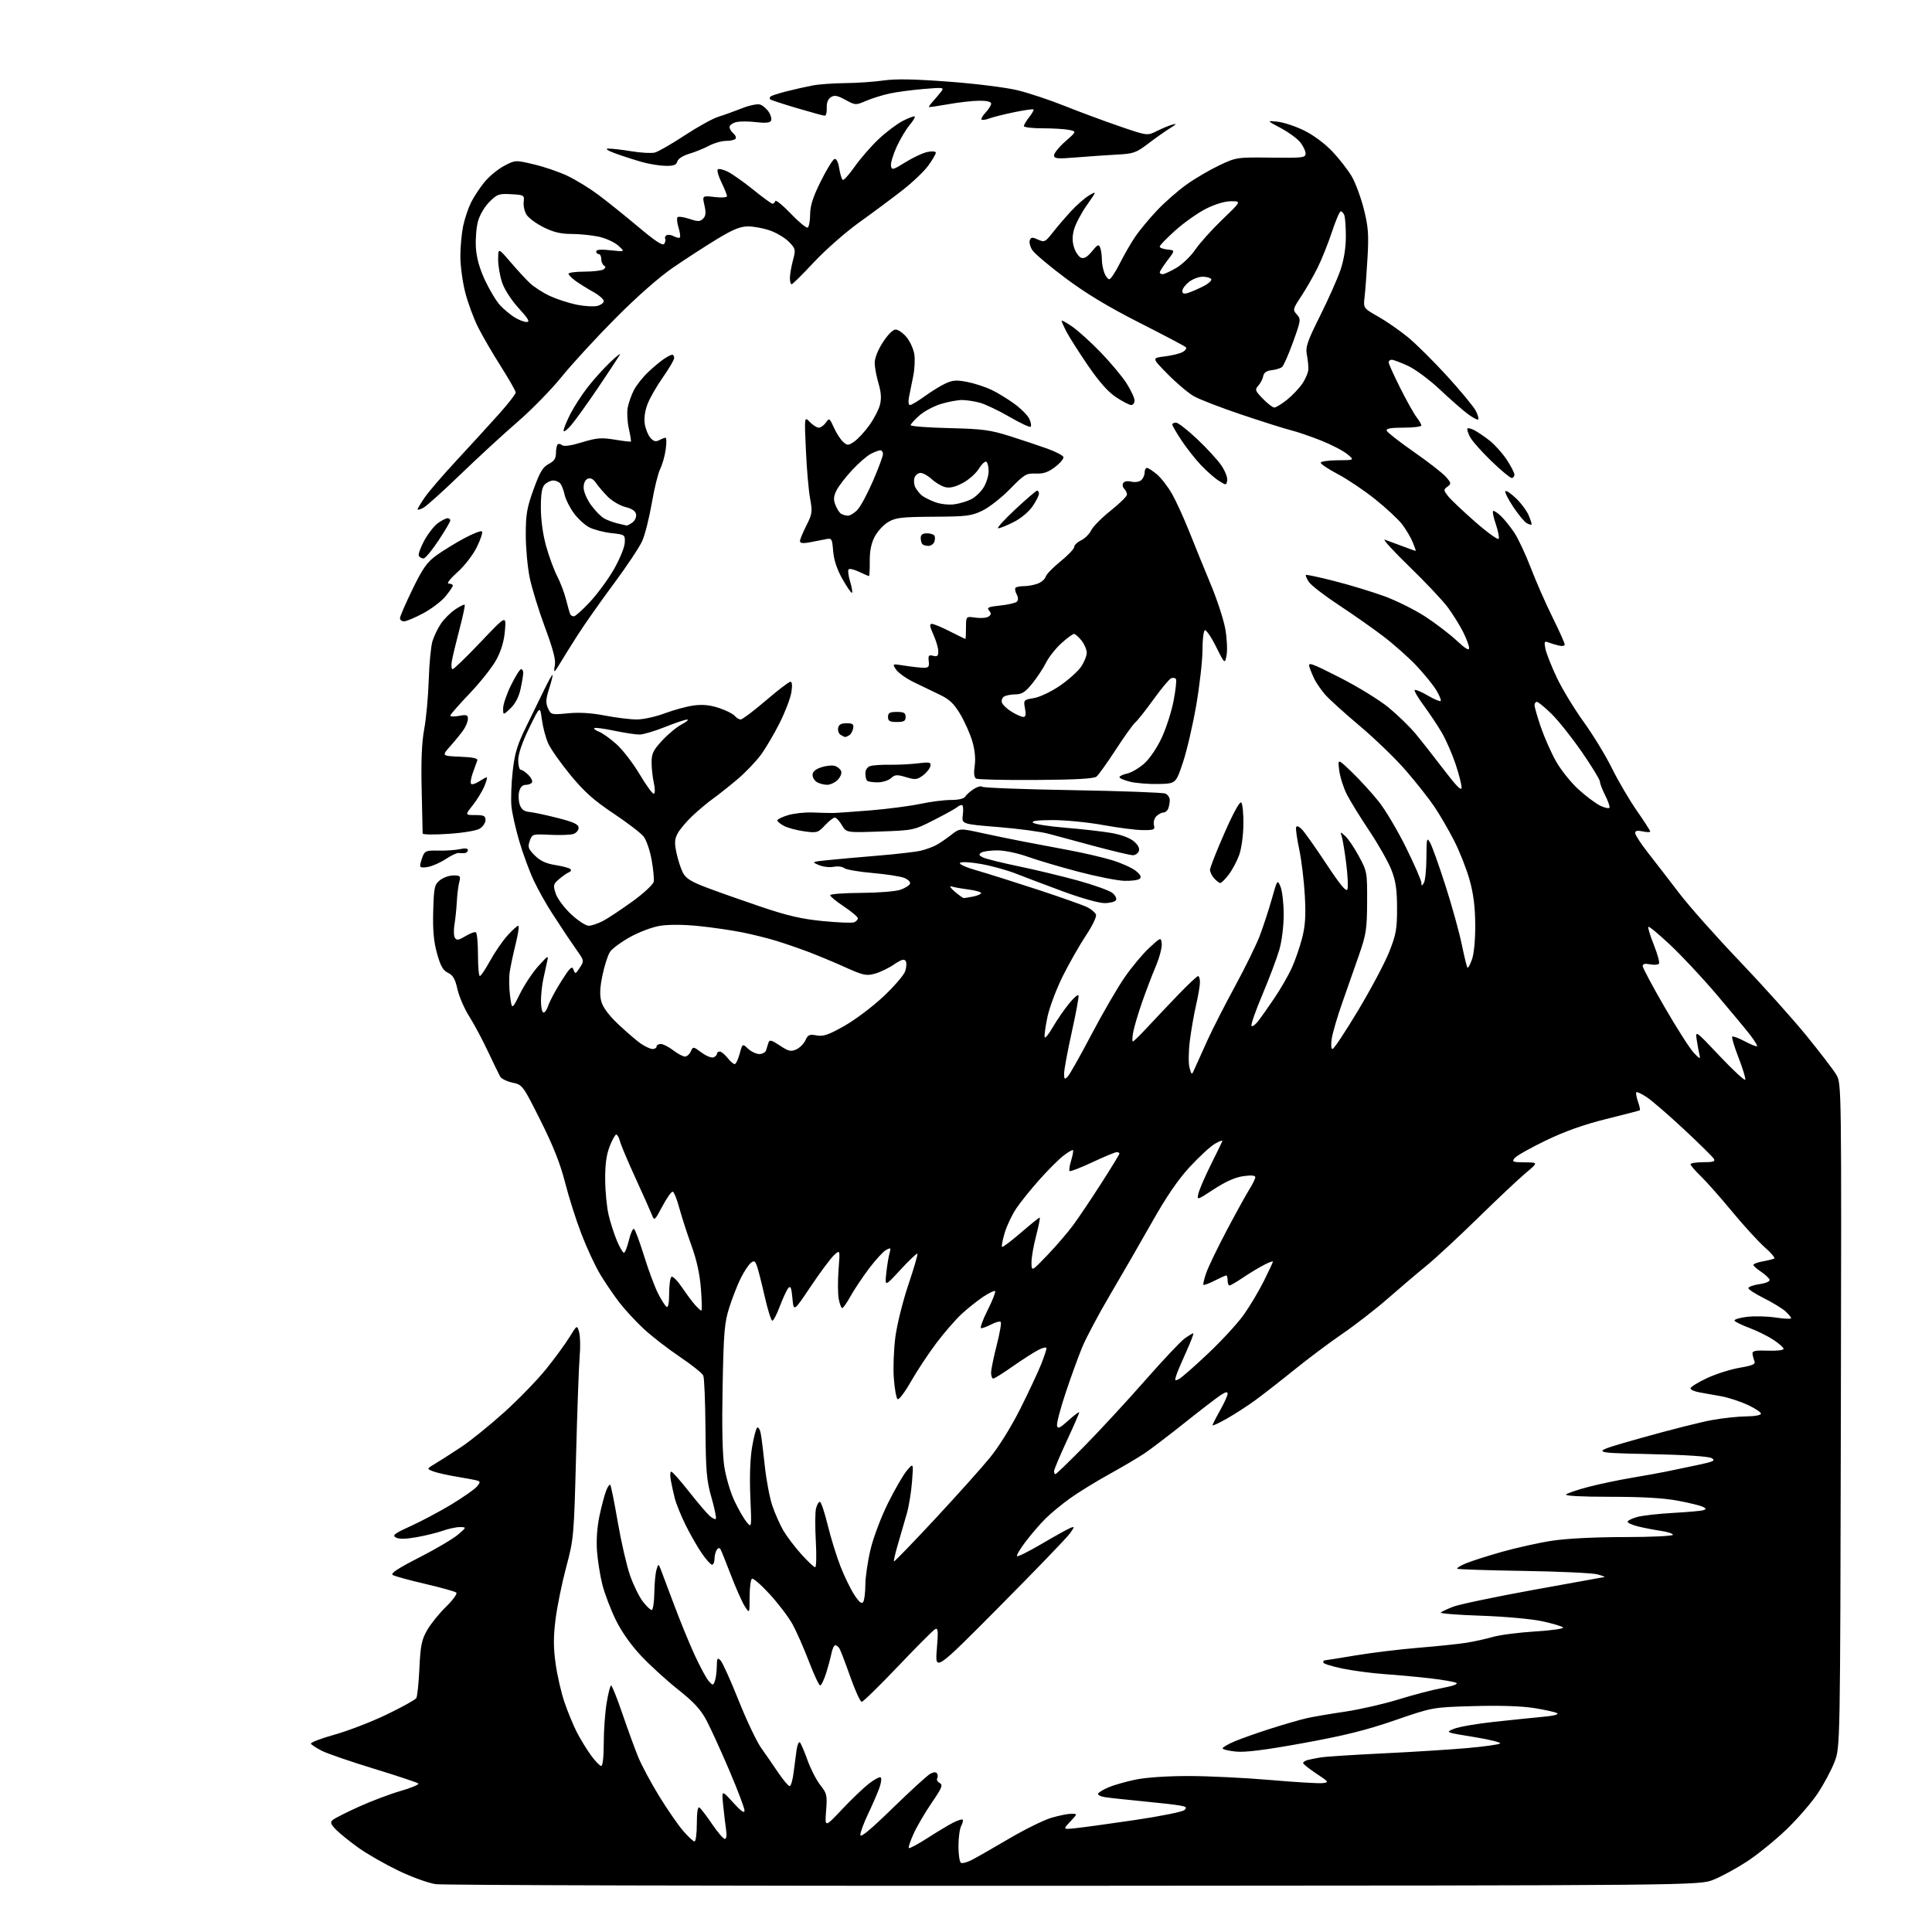 <?xml version="1.0" encoding="UTF-8" standalone="no"?>
<!-- Filename: e402b8d2f56b2b86b79bcb0632137bc5efa3b03417dab1af92cf030bdee6ab4c.svg -->
<!-- Created with https://svgstud.io -->
<svg
  version="1.1"
  xmlns="http://www.w3.org/2000/svg"
  xmlns:xlink="http://www.w3.org/1999/xlink"
  xmlns:svg="http://www.w3.org/2000/svg"
  xmlns:rdf="http://www.w3.org/1999/02/22-rdf-syntax-ns#"
  xmlns:cc="http://creativecommons.org/ns#"
  xmlns:dc="http://purl.org/dc/elements/1.1/"
  viewBox="0 0 768 768"
  width="768"
  height="768"
  role="img"
  aria-labelledby="titleID descID"
>
  <title id="titleID">Leão de frente</title>
  <desc id="descID">AI-generated SVG illustration: Leão de frente, created on https://svgstud.io</desc>

  <rect width="100%" height="100%" fill="white" />


  <path stroke="none" fill="black" fill-rule="evenodd" d="M427.00,749.63C290.32,749.70 176.10,749.41 173.18,748.98C170.25,748.55 163.52,746.11 158.23,743.55C152.94,740.99 145.89,736.95 142.56,734.57C139.23,732.19 135.24,728.98 133.71,727.45C131.48,725.21 131.18,724.42 132.21,723.50C132.92,722.87 137.55,720.51 142.50,718.27C147.45,716.02 155.00,713.16 159.29,711.92C163.57,710.69 166.72,709.35 166.29,708.96C165.85,708.57 157.92,705.93 148.66,703.10C139.40,700.27 130.09,697.07 127.98,695.99C125.86,694.91 123.90,693.64 123.61,693.17C123.32,692.70 127.52,691.08 132.94,689.56C138.37,688.05 147.74,684.43 153.77,681.52C159.80,678.61 165.07,675.69 165.48,675.03C165.89,674.37 166.45,669.03 166.72,663.16C167.15,654.09 167.61,651.83 169.80,648.00C171.21,645.53 174.60,641.34 177.32,638.69C180.04,636.04 181.87,633.51 181.38,633.08C180.90,632.65 175.32,631.09 169.00,629.62C162.68,628.15 156.88,626.56 156.11,626.08C155.13,625.46 158.15,623.47 166.61,619.15C173.15,615.81 180.07,611.73 182.00,610.08C185.50,607.08 185.50,607.08 182.88,607.04C181.43,607.02 178.36,607.67 176.04,608.49C173.73,609.30 168.98,610.47 165.49,611.08C161.18,611.83 158.57,611.86 157.34,611.17C155.82,610.32 156.78,609.59 163.34,606.61C167.63,604.65 174.84,600.82 179.36,598.08C183.88,595.35 188.41,592.20 189.43,591.08C190.90,589.46 190.99,588.95 189.89,588.59C189.12,588.35 185.45,587.65 181.73,587.04C178.00,586.43 173.74,585.47 172.26,584.91C169.56,583.88 169.56,583.88 173.03,581.81C174.94,580.67 179.58,577.70 183.35,575.20C187.12,572.70 194.85,566.44 200.53,561.31C206.22,556.17 213.67,548.48 217.09,544.23C220.52,539.98 224.68,534.28 226.36,531.57C229.39,526.64 229.39,526.64 230.21,529.57C230.65,531.18 230.76,535.42 230.44,539.00C230.12,542.58 229.47,560.35 229.00,578.50C228.15,610.84 228.07,611.73 225.06,623.00C223.37,629.33 221.47,638.65 220.84,643.72C219.96,650.73 219.97,654.95 220.87,661.36C221.51,665.99 223.09,672.87 224.38,676.64C225.66,680.41 227.86,685.75 229.26,688.50C230.67,691.25 233.21,695.41 234.91,697.75C236.62,700.09 238.46,702.00 239.01,702.00C239.59,702.00 240.00,698.28 240.00,692.94C240.00,687.96 240.52,680.76 241.15,676.94C241.78,673.12 242.58,670.00 242.93,670.00C243.29,670.00 245.30,675.06 247.42,681.25C249.53,687.44 252.37,695.20 253.72,698.50C255.08,701.80 258.82,708.77 262.03,714.00C265.25,719.23 269.51,725.41 271.52,727.75C273.52,730.09 275.57,732.00 276.08,732.00C276.59,732.00 277.00,728.82 277.00,724.94C277.00,720.47 277.37,718.11 278.00,718.50C278.56,718.84 280.82,721.80 283.04,725.06C285.26,728.33 287.55,731.00 288.13,731.00C288.77,731.00 288.96,729.56 288.62,727.25C288.31,725.19 287.79,720.80 287.46,717.50C286.86,711.50 286.86,711.50 291.39,716.50C294.50,719.93 295.94,720.95 295.96,719.76C295.98,718.81 293.26,711.61 289.91,703.76C286.56,695.92 282.47,686.95 280.82,683.84C278.55,679.57 275.80,676.58 269.61,671.67C265.09,668.10 258.49,662.08 254.93,658.31C250.85,653.98 247.11,648.70 244.80,643.98C242.78,639.86 240.39,633.58 239.47,630.00C238.56,626.42 237.59,620.35 237.31,616.50C237.00,612.15 237.38,606.85 238.32,602.50C239.14,598.65 240.32,594.20 240.94,592.61C241.55,591.02 242.30,589.96 242.59,590.26C242.88,590.55 244.23,597.20 245.57,605.03C246.92,612.87 249.11,622.39 250.43,626.18C251.75,629.98 254.02,634.64 255.47,636.54C256.92,638.45 258.53,640.00 259.05,640.00C259.57,640.00 260.04,636.96 260.10,633.25C260.15,629.54 260.54,625.38 260.96,624.00C261.72,621.50 261.72,621.50 262.71,624.00C263.25,625.38 265.62,631.67 267.98,638.00C270.34,644.33 274.02,653.30 276.16,657.95C278.31,662.60 280.82,667.25 281.74,668.27C283.36,670.06 283.46,670.06 284.14,668.32C284.54,667.32 284.89,664.72 284.93,662.54C284.99,659.09 285.18,658.76 286.42,660.04C287.21,660.84 290.42,667.96 293.57,675.85C296.72,683.75 300.77,692.30 302.59,694.85C304.40,697.41 307.48,701.86 309.43,704.75C311.38,707.64 313.39,710.00 313.89,710.00C314.40,710.00 315.10,707.64 315.45,704.75C315.80,701.86 316.34,697.77 316.65,695.65C316.96,693.54 317.56,692.19 317.99,692.65C318.43,693.12 319.80,696.34 321.04,699.81C322.29,703.28 324.57,707.70 326.11,709.64C328.71,712.91 328.87,713.64 328.39,719.83C327.87,726.50 327.87,726.50 334.69,719.29C338.43,715.32 343.24,710.71 345.37,709.05C347.50,707.39 349.61,706.26 350.07,706.54C350.52,706.82 350.29,708.73 349.55,710.78C348.81,712.82 346.81,717.42 345.11,721.00C343.40,724.58 342.00,728.35 342.00,729.39C342.00,730.70 345.98,727.40 354.85,718.76C361.92,711.87 368.64,705.73 369.79,705.11C371.16,704.38 372.09,704.34 372.50,705.00C372.84,705.55 372.86,706.42 372.54,706.94C372.22,707.45 372.68,708.28 373.55,708.77C374.91,709.53 374.46,710.67 370.41,716.58C367.80,720.39 364.57,725.89 363.23,728.81C361.89,731.74 361.01,734.35 361.28,734.62C361.55,734.89 364.86,733.12 368.64,730.69C372.41,728.26 377.00,725.50 378.84,724.56C380.68,723.62 382.41,723.07 382.67,723.34C382.94,723.61 382.68,724.74 382.08,725.85C381.49,726.96 381.00,730.57 381.00,733.88C381.00,737.18 381.44,740.15 381.97,740.48C382.50,740.81 384.42,740.33 386.22,739.40C388.02,738.48 394.68,734.68 401.00,730.96C407.32,727.24 414.94,723.48 417.93,722.60C420.92,721.72 424.49,721.00 425.87,721.00C428.37,721.00 428.37,721.00 425.44,724.12C422.50,727.25 422.50,727.25 427.50,726.74C430.25,726.46 440.82,725.01 451.00,723.51C461.18,722.01 470.10,720.22 470.84,719.52C471.93,718.48 471.58,718.15 468.84,717.69C467.00,717.37 460.32,716.62 454.00,716.01C447.68,715.40 441.02,714.68 439.22,714.40C437.42,714.13 436.21,713.46 436.54,712.93C436.87,712.40 438.79,711.27 440.82,710.42C442.84,709.57 447.57,708.23 451.32,707.44C455.43,706.57 463.81,706.00 472.47,706.00C480.36,706.00 494.94,706.71 504.87,707.57C514.80,708.43 524.18,709.00 525.71,708.82C528.41,708.51 528.32,708.38 523.25,705.02C520.36,703.10 518.00,701.22 518.00,700.83C518.00,700.45 518.79,699.92 519.75,699.65C520.71,699.39 523.08,698.92 525.00,698.60C526.92,698.28 537.95,697.57 549.50,697.01C561.05,696.46 576.12,695.51 583.00,694.91C589.88,694.31 595.86,693.48 596.31,693.06C596.75,692.63 592.02,691.47 585.81,690.47C574.50,688.65 574.50,688.65 578.00,687.22C579.92,686.43 587.12,685.19 594.00,684.45C600.87,683.70 609.63,682.81 613.45,682.45C617.74,682.05 619.84,681.49 618.95,681.00C618.15,680.56 614.03,679.65 609.79,678.97C604.89,678.19 596.14,677.91 585.79,678.20C569.50,678.66 569.50,678.66 554.50,683.84C543.13,687.77 534.30,689.96 518.00,692.92C502.81,695.68 494.96,696.66 491.25,696.28C488.36,695.99 486.00,695.41 486.00,695.00C486.00,694.58 488.14,693.34 490.75,692.23C493.36,691.12 499.89,688.81 505.25,687.11C510.61,685.40 517.02,683.56 519.50,683.00C521.98,682.44 528.84,681.27 534.74,680.40C540.64,679.52 550.20,677.33 555.99,675.53C561.77,673.74 569.60,671.69 573.38,671.00C577.62,670.21 579.73,669.43 578.88,668.96C578.12,668.54 573.45,667.73 568.50,667.16C563.55,666.59 555.45,665.84 550.50,665.50C545.55,665.16 538.01,664.17 533.75,663.30C529.49,662.43 526.00,661.33 526.00,660.86C526.00,660.38 526.29,660.00 526.64,660.00C526.99,660.00 532.50,659.12 538.89,658.05C545.28,656.98 556.58,655.61 564.00,655.00C571.42,654.40 579.98,653.50 583.00,653.01C586.02,652.53 590.75,651.48 593.50,650.69C596.25,649.90 603.83,648.93 610.35,648.52C616.95,648.12 621.81,647.41 621.33,646.93C620.86,646.46 617.10,645.34 612.99,644.46C608.78,643.55 598.15,642.59 588.70,642.27C579.46,641.96 572.26,641.39 572.70,641.00C573.14,640.62 575.41,639.56 577.73,638.67C580.06,637.77 594.36,634.77 609.52,632.01C624.67,629.26 637.39,626.95 637.78,626.90C638.18,626.84 636.92,626.36 635.00,625.83C633.08,625.30 619.85,624.68 605.61,624.46C591.37,624.24 579.51,623.85 579.25,623.59C579.00,623.33 580.52,622.39 582.64,621.49C584.76,620.60 591.23,618.53 597.00,616.89C602.77,615.26 611.77,613.26 617.00,612.46C622.81,611.58 633.98,611.01 645.75,611.01C656.34,611.00 665.00,610.60 665.00,610.11C665.00,609.63 662.86,608.92 660.25,608.54C657.64,608.16 653.59,607.38 651.25,606.81C648.91,606.23 647.00,605.39 647.00,604.93C647.00,604.47 648.69,603.62 650.75,603.04C652.81,602.46 659.23,601.73 665.00,601.41C670.77,601.09 676.17,600.61 677.00,600.35C678.33,599.92 678.33,599.77 676.99,599.02C676.16,598.55 671.72,597.45 667.13,596.58C661.39,595.49 652.97,595.00 640.19,595.00C628.70,595.00 621.96,594.64 622.55,594.07C623.07,593.56 627.08,592.20 631.46,591.06C635.84,589.92 643.49,588.31 648.46,587.48C653.43,586.64 659.52,585.55 662.00,585.04C664.48,584.53 670.07,583.37 674.43,582.45C681.21,581.02 682.08,580.62 680.43,579.64C679.20,578.92 669.93,578.32 655.00,578.00C631.50,577.50 631.50,577.50 652.09,571.70C663.41,568.50 676.23,565.26 680.59,564.48C684.94,563.70 691.09,563.05 694.25,563.03C697.56,563.01 700.00,562.56 700.00,561.95C700.00,561.38 697.64,559.81 694.75,558.47C691.86,557.14 687.25,555.61 684.50,555.09C681.75,554.57 677.81,553.86 675.75,553.52C673.69,553.19 672.00,552.46 672.00,551.90C672.00,551.35 674.92,549.53 678.48,547.86C682.05,546.19 687.91,544.32 691.51,543.71C696.78,542.80 697.93,542.28 697.42,541.04C697.07,540.19 696.72,538.86 696.64,538.09C696.53,536.99 697.87,536.73 702.75,536.91C706.19,537.04 709.00,536.72 709.00,536.20C709.00,535.69 707.20,534.07 705.00,532.62C702.80,531.16 698.53,529.05 695.52,527.92C692.50,526.79 689.80,525.48 689.51,525.01C689.21,524.54 691.38,523.85 694.32,523.48C697.26,523.11 702.44,523.23 705.83,523.74C709.23,524.26 712.00,524.38 712.00,524.01C712.00,523.65 710.99,522.42 709.75,521.28C708.51,520.15 704.69,517.81 701.25,516.09C697.81,514.38 695.00,512.56 695.00,512.05C695.00,511.54 696.99,510.82 699.43,510.46C702.15,510.05 703.69,509.35 703.42,508.65C703.18,508.02 701.63,506.60 699.99,505.50C698.35,504.40 697.00,503.18 697.00,502.80C697.00,502.41 698.69,501.79 700.75,501.41C702.81,501.04 704.86,500.53 705.29,500.28C705.73,500.03 704.02,498.01 701.49,495.79C698.97,493.56 693.14,487.19 688.54,481.62C683.94,476.05 678.34,469.72 676.09,467.55C673.84,465.37 672.00,463.24 672.00,462.80C672.00,462.36 674.27,462.00 677.05,462.00C681.03,462.00 681.93,461.71 681.30,460.64C680.86,459.89 675.55,454.66 669.50,449.02C663.45,443.38 656.80,437.62 654.73,436.23C652.66,434.84 650.74,433.93 650.48,434.19C650.21,434.46 650.50,436.12 651.11,437.89C651.73,439.66 652.07,441.21 651.87,441.35C651.66,441.49 645.66,443.05 638.52,444.82C629.64,447.02 622.06,449.72 614.52,453.35C608.46,456.27 602.88,459.41 602.13,460.33C600.88,461.85 601.23,462.00 606.13,462.05C611.50,462.10 611.50,462.10 606.50,466.29C603.75,468.59 595.20,476.64 587.50,484.18C579.80,491.71 570.58,500.26 567.00,503.17C563.42,506.08 556.57,511.90 551.77,516.11C546.97,520.31 538.87,526.60 533.77,530.09C528.67,533.58 520.00,540.07 514.50,544.52C509.00,548.96 502.02,554.40 499.00,556.61C495.98,558.82 490.91,562.09 487.75,563.89C484.59,565.68 482.00,566.88 482.00,566.56C482.00,566.23 483.35,563.58 485.00,560.65C486.65,557.73 488.00,554.76 488.00,554.05C488.00,553.13 487.22,553.28 485.25,554.57C483.74,555.55 477.32,560.48 471.00,565.52C464.68,570.56 457.48,576.04 455.00,577.71C452.52,579.37 446.23,583.10 441.00,585.98C435.77,588.87 428.80,593.16 425.50,595.51C422.20,597.86 417.76,601.52 415.63,603.64C413.49,605.76 409.94,609.87 407.74,612.78C405.53,615.68 403.97,618.30 404.28,618.61C404.58,618.91 409.09,616.66 414.28,613.60C419.48,610.54 424.56,607.72 425.57,607.34C427.22,606.70 427.19,606.92 425.28,609.60C424.12,611.23 411.59,624.24 397.43,638.50C371.69,664.44 371.69,664.44 372.40,655.64C373.02,648.06 372.91,646.95 371.65,647.67C370.85,648.13 364.20,654.80 356.88,662.50C349.56,670.20 343.11,676.50 342.54,676.50C341.98,676.50 339.92,672.00 337.98,666.50C336.04,661.00 334.10,655.94 333.67,655.25C333.23,654.56 332.49,654.00 332.02,654.00C331.55,654.00 330.87,655.46 330.51,657.25C330.15,659.04 329.18,662.64 328.35,665.25C327.52,667.86 326.47,670.00 326.02,670.00C325.57,670.00 323.53,665.61 321.48,660.25C319.43,654.89 316.47,648.21 314.90,645.42C313.33,642.63 309.30,637.34 305.93,633.67C302.57,630.00 299.41,627.25 298.91,627.56C298.41,627.87 297.99,631.13 297.98,634.81C297.97,641.50 297.97,641.50 296.04,638.50C294.99,636.85 292.52,631.29 290.55,626.14C288.59,620.99 286.70,616.33 286.37,615.78C285.99,615.18 285.41,615.32 284.89,616.14C284.42,616.89 284.02,618.51 284.02,619.75C284.01,620.99 283.57,622.00 283.05,622.00C282.52,622.00 280.69,619.96 278.98,617.47C277.26,614.98 274.36,609.91 272.53,606.20C270.70,602.50 268.75,597.67 268.20,595.48C267.66,593.29 266.95,590.04 266.63,588.25C266.31,586.46 266.41,585.00 266.84,585.00C267.28,585.00 270.42,588.53 273.81,592.84C277.21,597.15 280.89,601.50 282.00,602.50C283.11,603.50 284.25,604.08 284.55,603.78C284.85,603.49 284.08,599.70 282.84,595.37C280.89,588.53 280.57,584.94 280.44,568.00C280.36,557.27 279.97,547.74 279.57,546.82C279.17,545.89 274.98,542.54 270.26,539.37C265.54,536.20 259.12,531.22 255.98,528.32C252.84,525.41 248.44,520.66 246.21,517.77C243.98,514.87 240.54,509.83 238.58,506.56C236.61,503.29 233.26,496.09 231.14,490.56C229.01,485.03 226.07,475.77 224.61,470.00C222.71,462.55 219.87,455.39 214.84,445.37C207.82,431.38 207.70,431.22 203.73,430.37C201.52,429.89 199.32,428.82 198.85,428.00C198.38,427.18 196.19,422.68 193.99,418.00C191.79,413.32 188.43,407.03 186.52,404.02C184.60,401.00 182.51,396.15 181.85,393.24C180.94,389.17 180.08,387.67 178.10,386.72C176.10,385.76 175.12,384.03 173.72,378.99C172.40,374.21 172.00,369.78 172.21,362.16C172.48,352.68 172.70,351.66 174.86,349.91C176.16,348.86 178.57,348.00 180.23,348.00C183.01,348.00 183.18,348.21 182.54,350.75C182.16,352.26 181.73,355.75 181.59,358.50C181.45,361.25 181.03,365.30 180.66,367.50C180.28,369.70 180.37,372.10 180.84,372.82C181.54,373.89 182.36,373.75 185.03,372.13C186.86,371.01 188.73,370.33 189.18,370.61C189.63,370.89 190.00,374.92 190.00,379.56C190.00,384.20 190.34,387.99 190.75,387.99C191.16,387.98 193.01,385.23 194.85,381.88C196.69,378.53 199.78,374.04 201.71,371.90C203.65,369.75 205.58,368.00 206.01,368.00C206.44,368.00 205.98,371.26 204.98,375.25C203.99,379.24 202.92,384.30 202.60,386.50C202.29,388.70 202.36,392.97 202.77,395.98C203.50,401.46 203.50,401.46 206.72,394.98C208.49,391.42 211.78,386.48 214.03,384.00C218.03,379.60 218.11,379.57 217.43,382.50C217.05,384.15 216.37,387.30 215.91,389.50C215.46,391.70 215.07,395.39 215.04,397.69C215.02,400.00 215.41,402.14 215.92,402.45C216.43,402.76 217.33,401.55 217.93,399.76C218.53,397.97 220.88,393.57 223.15,390.00C226.62,384.55 227.40,383.82 227.98,385.46C228.63,387.29 228.80,387.24 230.46,384.70C232.21,382.02 232.20,381.90 229.64,378.24C228.20,376.18 226.27,373.38 225.35,372.00C224.43,370.62 221.77,366.57 219.45,363.00C217.12,359.43 213.85,353.57 212.17,350.00C210.49,346.43 207.93,339.48 206.47,334.56C205.01,329.64 203.59,323.34 203.31,320.56C203.03,317.78 203.25,311.52 203.80,306.64C204.61,299.36 205.59,296.16 209.27,288.64C211.74,283.62 215.01,276.91 216.54,273.75C218.07,270.58 219.47,268.13 219.63,268.30C219.80,268.47 219.20,270.93 218.29,273.76C216.95,277.95 216.87,279.42 217.85,281.56C219.02,284.14 219.20,284.18 225.77,283.55C230.27,283.11 235.15,283.41 240.50,284.45C244.90,285.30 250.58,286.00 253.13,286.00C255.68,286.00 260.69,284.90 264.27,283.55C267.86,282.20 273.04,280.80 275.79,280.43C279.31,279.97 282.28,280.26 285.82,281.44C288.58,282.36 291.39,283.76 292.05,284.55C292.71,285.35 293.79,286.00 294.45,286.00C295.11,286.00 299.59,282.62 304.40,278.50C309.22,274.37 313.63,271.00 314.21,271.00C314.88,271.00 315.01,272.51 314.58,275.22C314.21,277.54 312.13,282.99 309.95,287.33C307.78,291.68 304.41,297.40 302.47,300.05C300.52,302.70 296.36,307.04 293.22,309.71C290.07,312.38 285.70,315.85 283.50,317.43C281.30,319.01 277.55,322.15 275.17,324.40C272.79,326.66 270.17,329.77 269.35,331.33C268.16,333.61 268.07,335.12 268.93,339.13C269.52,341.86 270.66,345.38 271.48,346.95C272.61,349.15 274.74,350.49 280.73,352.76C285.00,354.39 294.71,357.82 302.31,360.39C312.99,364.01 318.59,365.31 327.06,366.14C333.08,366.73 338.68,366.95 339.50,366.64C340.33,366.32 341.00,365.60 341.00,365.04C341.00,364.48 338.52,362.38 335.50,360.37C332.47,358.36 330.00,356.33 330.00,355.86C330.00,355.39 335.51,354.97 342.25,354.94C349.00,354.91 356.04,354.35 357.92,353.69C359.81,353.04 361.53,351.94 361.76,351.26C361.98,350.57 360.90,349.53 359.35,348.94C357.81,348.36 352.13,347.49 346.73,347.02C341.33,346.55 336.32,345.68 335.60,345.08C334.88,344.48 332.98,344.25 331.39,344.57C329.80,344.89 327.15,344.57 325.50,343.87C322.56,342.62 322.63,342.59 329.00,341.92C332.57,341.55 341.57,340.75 349.00,340.13C356.43,339.52 364.09,338.63 366.02,338.17C367.96,337.70 370.66,336.73 372.02,336.01C373.39,335.30 376.08,333.47 378.01,331.96C381.52,329.21 381.52,329.21 390.01,331.07C394.68,332.09 402.10,333.62 406.50,334.47C410.90,335.32 419.25,336.90 425.04,337.98C430.84,339.06 438.54,340.85 442.16,341.97C445.77,343.08 449.94,344.95 451.43,346.13C453.29,347.59 453.82,348.58 453.11,349.29C452.54,349.86 449.74,350.24 446.87,350.14C444.01,350.03 435.78,348.40 428.58,346.50C421.39,344.61 412.35,341.93 408.50,340.55C404.59,339.15 399.30,338.04 396.50,338.04C393.75,338.03 390.88,338.43 390.11,338.91C388.99,339.62 389.08,339.97 390.61,340.79C391.65,341.35 398.01,342.94 404.75,344.33C411.48,345.72 422.19,348.30 428.54,350.05C434.89,351.81 441.04,354.02 442.20,354.96C443.39,355.92 444.00,357.19 443.60,357.84C443.21,358.48 441.14,359.00 439.01,359.00C436.88,359.00 429.59,356.95 422.82,354.45C416.04,351.95 407.57,348.74 404.00,347.34C400.43,345.93 394.12,344.18 390.00,343.45C385.76,342.70 382.12,342.50 381.62,343.00C381.12,343.49 383.92,344.77 388.12,345.97C392.18,347.13 403.15,350.58 412.50,353.65C421.85,356.72 430.76,359.88 432.30,360.67C433.84,361.46 435.36,362.77 435.67,363.58C435.98,364.40 434.24,368.03 431.74,371.77C429.27,375.47 425.12,382.73 422.54,387.90C419.95,393.07 417.18,400.44 416.37,404.28C415.57,408.12 415.08,411.73 415.27,412.30C415.46,412.87 416.89,411.12 418.45,408.42C420.01,405.71 422.88,401.52 424.84,399.09C426.79,396.67 428.55,395.14 428.73,395.69C428.92,396.25 427.70,402.84 426.03,410.35C424.37,417.85 423.00,425.21 423.00,426.71C423.00,429.08 423.18,429.24 424.43,427.96C425.21,427.16 429.45,419.65 433.84,411.28C438.24,402.92 444.17,392.69 447.02,388.57C449.87,384.44 454.29,379.14 456.85,376.78C461.50,372.50 461.50,372.50 461.81,375.15C461.97,376.60 460.90,380.65 459.43,384.15C457.95,387.64 455.49,394.10 453.96,398.50C452.43,402.90 450.86,408.19 450.48,410.25C450.09,412.31 450.03,414.00 450.33,414.00C450.64,414.00 453.27,411.42 456.19,408.27C459.11,405.12 464.65,399.28 468.50,395.28C472.35,391.29 475.84,388.02 476.25,388.01C476.66,388.00 477.00,389.10 477.00,390.44C477.00,391.78 476.31,395.86 475.46,399.50C474.62,403.14 473.50,409.58 472.97,413.81C472.43,418.19 472.39,422.79 472.87,424.50C473.72,427.50 473.72,427.50 475.03,424.50C475.75,422.85 478.01,417.85 480.04,413.39C482.08,408.93 487.00,399.29 490.98,391.97C494.96,384.65 499.35,375.70 500.74,372.08C502.12,368.46 504.27,361.90 505.52,357.50C507.77,349.54 507.79,349.51 509.03,352.50C509.72,354.15 510.28,359.10 510.29,363.50C510.29,368.13 509.56,374.03 508.56,377.50C507.61,380.80 504.59,388.83 501.84,395.34C499.09,401.85 497.13,407.47 497.49,407.82C497.85,408.18 499.01,407.35 500.09,405.99C501.16,404.62 504.06,400.51 506.53,396.85C509.00,393.20 512.12,387.80 513.47,384.85C514.81,381.91 516.67,376.57 517.59,373.00C518.87,368.02 519.13,364.05 518.69,356.00C518.37,350.23 517.38,342.00 516.48,337.73C515.58,333.46 515.01,329.46 515.22,328.85C515.45,328.16 516.32,328.46 517.47,329.62C518.51,330.65 522.88,336.83 527.18,343.33C532.78,351.81 535.18,354.70 535.62,353.54C535.97,352.64 535.73,347.89 535.11,342.98C534.48,338.08 533.67,333.26 533.31,332.28C532.69,330.59 532.76,330.59 534.72,332.31C535.85,333.30 538.29,336.90 540.14,340.31C543.43,346.38 543.50,346.73 543.45,358.50C543.40,369.28 543.08,371.41 540.27,379.50C538.55,384.45 535.55,393.00 533.61,398.50C531.67,404.00 529.78,410.41 529.41,412.75C529.02,415.27 529.14,417.00 529.71,417.00C530.24,417.00 534.82,410.08 539.90,401.62C544.97,393.16 550.53,382.69 552.24,378.37C554.97,371.48 555.36,369.31 555.35,361.00C555.33,353.60 554.84,350.24 553.11,345.80C551.89,342.67 547.94,335.69 544.34,330.30C540.73,324.91 536.70,318.36 535.37,315.74C534.05,313.13 532.69,308.85 532.36,306.24C531.75,301.50 531.75,301.50 537.45,307.00C540.59,310.02 545.34,315.22 548.01,318.56C550.68,321.89 555.59,330.16 558.93,336.94C562.27,343.72 565.01,350.00 565.02,350.89C565.03,352.29 565.15,352.31 566.00,351.00C566.53,350.18 566.99,345.68 567.02,341.00C567.07,333.12 567.18,332.68 568.50,335.00C569.28,336.38 572.02,344.02 574.58,352.00C577.14,359.98 580.06,370.49 581.06,375.36C582.07,380.24 583.09,384.43 583.35,384.68C583.60,384.93 584.41,383.42 585.15,381.32C585.96,379.02 586.47,373.52 586.43,367.50C586.38,360.44 585.71,355.21 584.17,349.71C582.97,345.43 580.22,338.46 578.05,334.21C575.89,329.97 572.35,323.88 570.18,320.67C568.02,317.47 562.93,311.01 558.87,306.32C554.82,301.63 546.50,293.59 540.38,288.45C534.27,283.31 528.07,277.68 526.60,275.93C525.13,274.19 523.33,271.58 522.59,270.13C521.86,268.68 520.93,266.45 520.53,265.17C519.88,263.06 521.06,263.47 532.66,269.37C539.72,272.96 548.43,278.32 552.01,281.27C555.59,284.23 560.36,288.86 562.62,291.57C564.88,294.28 569.94,300.71 573.86,305.86C579.02,312.62 581.00,314.62 581.00,313.04C581.00,311.84 579.90,307.57 578.55,303.56C577.20,299.54 574.73,293.93 573.05,291.09C571.38,288.25 568.17,283.43 565.91,280.38C563.66,277.34 562.07,274.60 562.37,274.30C562.66,274.00 564.99,274.98 567.53,276.47C570.08,277.96 572.40,278.94 572.69,278.64C572.99,278.35 572.18,276.39 570.91,274.30C569.63,272.21 566.09,267.86 563.04,264.62C559.99,261.39 554.12,256.17 550.00,253.03C545.88,249.88 537.86,244.25 532.18,240.51C526.50,236.77 521.16,232.64 520.29,231.33C519.43,230.01 518.90,228.77 519.11,228.56C519.33,228.35 524.45,229.44 530.50,230.99C536.55,232.53 545.45,235.24 550.29,237.00C555.12,238.77 562.46,242.43 566.61,245.13C570.75,247.84 576.36,252.13 579.07,254.66C582.50,257.87 584.00,258.77 584.00,257.60C584.00,256.69 582.90,253.77 581.57,251.13C580.23,248.49 577.50,244.11 575.50,241.41C573.50,238.71 566.61,231.40 560.18,225.17C553.76,218.94 549.40,214.15 550.50,214.54C551.60,214.93 554.74,216.09 557.49,217.12C560.23,218.15 562.60,219.00 562.75,219.00C562.90,219.00 562.37,217.43 561.56,215.50C560.76,213.58 558.88,210.40 557.38,208.44C555.89,206.48 551.07,201.99 546.67,198.47C542.27,194.95 535.59,190.46 531.83,188.48C528.08,186.51 525.00,184.47 525.00,183.95C525.00,183.43 528.04,182.98 531.75,182.96C538.50,182.93 538.50,182.93 535.50,180.48C533.85,179.13 529.12,176.69 525.00,175.06C520.88,173.43 515.48,171.59 513.00,170.98C510.52,170.36 501.75,167.58 493.50,164.81C485.25,162.04 476.70,158.73 474.50,157.46C472.30,156.19 467.65,152.26 464.18,148.72C457.85,142.30 457.85,142.30 462.90,141.70C465.67,141.37 468.90,140.59 470.08,139.96C471.25,139.33 471.83,138.45 471.36,138.00C470.89,137.55 462.57,133.17 452.88,128.25C440.58,122.01 431.76,116.69 423.63,110.62C417.23,105.84 411.27,100.82 410.39,99.47C409.50,98.12 409.04,96.34 409.36,95.51C409.84,94.26 410.37,94.21 412.62,95.24C415.15,96.39 415.50,96.22 418.41,92.52C420.11,90.35 423.37,86.54 425.67,84.04C427.96,81.54 431.23,78.68 432.93,77.68C436.03,75.87 436.03,75.87 432.00,81.61C429.79,84.77 427.51,89.11 426.93,91.25C426.19,94.00 426.21,96.10 426.99,98.48C427.60,100.32 428.85,102.11 429.78,102.47C430.93,102.91 432.28,102.11 434.07,99.92C436.30,97.18 436.77,96.97 437.34,98.44C437.70,99.39 438.00,101.45 438.00,103.02C438.00,104.59 438.44,107.02 438.98,108.43C439.51,109.85 440.41,111.00 440.96,111.00C441.52,111.00 443.39,108.19 445.12,104.75C446.85,101.31 449.64,96.47 451.33,94.00C453.02,91.53 456.89,86.86 459.95,83.63C463.00,80.41 468.25,75.80 471.61,73.40C474.97,70.99 480.82,67.56 484.61,65.76C491.43,62.53 491.65,62.50 505.25,62.66C517.83,62.82 519.00,62.68 519.00,61.05C519.00,60.07 518.06,58.07 516.90,56.60C515.75,55.13 512.26,52.58 509.15,50.92C503.50,47.91 503.50,47.91 507.87,48.38C510.27,48.63 515.04,50.22 518.46,51.90C522.13,53.71 526.72,57.12 529.65,60.23C532.39,63.13 535.84,67.57 537.33,70.11C538.81,72.64 540.97,78.47 542.13,83.05C543.91,90.10 544.14,93.08 543.61,102.44C543.26,108.52 542.74,115.53 542.45,118.00C541.93,122.50 541.93,122.50 547.83,125.84C551.07,127.67 556.39,131.36 559.65,134.03C562.91,136.70 569.98,143.72 575.36,149.62C580.74,155.53 585.81,161.68 586.64,163.28C587.47,164.88 587.90,166.43 587.60,166.73C587.30,167.03 585.35,165.99 583.28,164.42C581.20,162.85 576.24,158.49 572.26,154.74C568.27,150.99 562.65,146.81 559.76,145.47C556.87,144.12 553.94,143.02 553.25,143.01C552.56,143.00 552.00,143.46 552.00,144.02C552.00,144.58 554.08,149.19 556.63,154.27C559.18,159.35 562.10,164.57 563.13,165.88C564.16,167.20 565.00,168.66 565.00,169.13C565.00,169.61 561.81,170.00 557.92,170.00C552.85,170.00 550.95,170.34 551.23,171.20C551.45,171.86 556.33,175.67 562.07,179.67C567.81,183.67 573.53,188.12 574.79,189.58C576.92,192.02 576.96,192.31 575.39,193.46C573.79,194.63 573.80,194.85 575.52,197.10C576.52,198.42 581.41,203.06 586.37,207.41C591.33,211.76 595.57,214.80 595.78,214.15C596.00,213.50 595.46,210.87 594.59,208.31C593.72,205.76 593.23,203.44 593.51,203.16C593.78,202.88 595.16,203.74 596.56,205.06C597.96,206.38 600.40,209.39 601.97,211.76C603.54,214.13 606.49,220.45 608.54,225.79C610.58,231.13 614.45,239.93 617.13,245.34C619.81,250.75 622.00,255.64 622.00,256.20C622.00,256.77 620.95,256.95 619.59,256.61C618.27,256.28 616.40,255.71 615.43,255.34C613.92,254.75 613.77,255.10 614.33,257.92C614.69,259.71 616.72,264.85 618.84,269.34C620.97,273.83 625.76,281.73 629.49,286.90C633.23,292.07 638.30,300.39 640.77,305.40C643.24,310.40 647.68,317.97 650.63,322.22C653.58,326.46 656.00,330.21 656.00,330.55C656.00,330.88 654.65,330.86 653.00,330.50C650.84,330.03 650.00,330.21 650.01,331.17C650.01,331.90 652.31,335.43 655.11,339.00C657.91,342.57 663.47,349.77 667.46,355.00C671.45,360.23 682.24,372.38 691.44,382.00C700.63,391.62 712.61,404.97 718.05,411.65C723.49,418.33 728.87,425.35 729.99,427.26C732.03,430.71 732.03,431.30 731.77,562.61C731.50,694.50 731.50,694.50 729.28,700.32C728.06,703.52 725.03,709.19 722.56,712.91C720.09,716.63 714.43,723.14 710.00,727.38C705.56,731.62 698.56,737.29 694.43,739.99C690.29,742.68 684.35,745.93 681.21,747.19C675.50,749.50 675.50,749.50 427.00,749.63zM343.15,636.80C343.60,636.08 343.98,633.02 343.99,630.00C344.00,626.98 344.92,620.67 346.03,616.00C347.16,611.21 350.21,603.13 353.00,597.50C355.73,592.00 359.13,586.15 360.55,584.50C363.13,581.50 363.13,581.50 362.54,589.00C362.22,593.12 361.31,598.75 360.52,601.50C359.74,604.25 358.18,609.62 357.06,613.43C355.94,617.24 355.17,620.51 355.35,620.69C355.53,620.87 362.84,613.32 371.59,603.91C380.34,594.51 390.23,583.47 393.56,579.38C397.17,574.95 402.09,567.00 405.73,559.72C409.09,553.00 412.77,545.12 413.92,542.21C415.06,539.31 416.00,536.48 416.00,535.94C416.00,535.39 414.54,535.70 412.75,536.63C410.96,537.55 406.39,540.49 402.59,543.15C398.79,545.82 395.31,548.00 394.84,548.00C394.38,548.00 393.99,546.99 393.97,545.75C393.96,544.51 394.96,539.58 396.19,534.80C397.42,530.01 398.15,525.82 397.81,525.48C397.47,525.13 395.82,525.56 394.14,526.43C392.47,527.29 390.62,528.00 390.04,528.00C389.45,528.00 390.58,524.80 392.55,520.90C394.52,516.99 395.88,513.55 395.58,513.25C395.29,512.95 393.17,513.94 390.89,515.46C388.60,516.97 384.74,520.05 382.30,522.29C379.86,524.54 375.30,529.79 372.18,533.94C369.05,538.10 364.50,544.99 362.06,549.26C359.50,553.74 357.25,556.65 356.75,556.15C356.26,555.66 355.61,551.94 355.31,547.87C355.00,543.81 355.28,536.44 355.92,531.49C356.57,526.55 358.90,517.16 361.11,510.64C363.31,504.12 364.92,498.59 364.68,498.35C364.45,498.11 361.43,500.97 357.98,504.71C351.72,511.50 351.72,511.50 352.32,506.00C352.65,502.98 353.23,499.44 353.61,498.14C354.23,496.00 354.10,495.88 352.24,496.87C351.12,497.47 348.07,500.79 345.47,504.23C342.87,507.68 339.56,512.63 338.12,515.24C336.68,517.84 335.18,519.98 334.80,519.99C334.41,519.99 333.78,518.36 333.41,516.36C333.03,514.36 333.00,509.11 333.34,504.70C333.96,496.69 333.96,496.69 331.48,499.01C330.12,500.29 325.97,505.88 322.25,511.42C315.50,521.50 315.50,521.50 315.00,516.08C314.60,511.75 314.26,510.95 313.32,512.10C312.68,512.88 311.18,516.11 310.00,519.26C308.82,522.42 307.48,525.00 307.01,525.00C306.54,525.00 305.17,520.61 303.95,515.25C302.74,509.89 301.34,504.44 300.85,503.14C300.10,501.14 299.73,500.98 298.41,502.08C297.55,502.79 295.81,505.43 294.54,507.94C293.27,510.45 291.22,515.65 289.98,519.50C287.98,525.74 287.68,529.15 287.25,551.00C286.94,566.92 287.17,578.13 287.92,583.00C288.55,587.12 290.34,593.20 291.89,596.50C293.44,599.80 295.63,603.62 296.76,604.99C298.81,607.48 298.81,607.48 298.27,594.99C297.94,587.20 298.19,579.77 298.96,575.25C299.63,571.27 300.55,567.78 301.01,567.49C301.46,567.21 302.09,568.22 302.39,569.74C302.70,571.26 303.43,577.11 304.02,582.73C304.61,588.36 305.98,595.53 307.05,598.65C308.13,601.78 310.10,606.21 311.44,608.49C312.78,610.78 315.97,614.98 318.53,617.82C321.09,620.67 323.57,623.00 324.04,623.00C324.50,623.00 324.62,618.34 324.30,612.64C323.98,606.94 324.01,601.09 324.38,599.64C324.74,598.19 325.43,597.00 325.91,597.00C326.39,597.00 327.79,601.16 329.03,606.25C330.27,611.34 332.57,618.77 334.14,622.76C335.71,626.76 338.19,631.84 339.66,634.06C341.58,636.96 342.56,637.73 343.15,636.80zM419.55,586.00C419.86,586.00 425.09,580.94 431.18,574.75C437.26,568.56 448.05,556.88 455.15,548.80C462.25,540.71 469.36,533.17 470.94,532.05C472.52,530.92 474.05,530.00 474.35,530.00C474.64,530.00 473.40,533.26 471.59,537.25C469.77,541.24 467.95,545.55 467.55,546.84C466.89,548.91 467.03,549.06 468.73,548.14C469.79,547.58 475.03,542.97 480.38,537.90C485.74,532.84 492.06,525.95 494.44,522.60C496.82,519.24 500.39,513.25 502.38,509.27C504.37,505.30 506.00,501.80 506.00,501.50C506.00,501.20 504.31,501.84 502.25,502.93C500.19,504.01 496.48,506.27 494.00,507.94C491.52,509.62 489.16,510.99 488.75,511.00C488.34,511.00 488.00,510.10 488.00,509.00C488.00,507.90 487.76,507.00 487.46,507.00C487.16,507.00 485.09,507.93 482.86,509.07C480.63,510.21 478.62,510.95 478.39,510.73C478.16,510.50 478.68,508.34 479.53,505.92C480.38,503.50 484.05,495.90 487.69,489.01C491.33,482.13 495.36,474.82 496.65,472.77C497.94,470.72 499.00,468.55 499.00,467.96C499.00,467.24 497.39,467.10 494.25,467.54C491.07,467.98 487.22,469.68 482.62,472.69C475.73,477.19 475.73,477.19 476.42,474.35C476.80,472.78 478.99,467.70 481.30,463.06C483.61,458.41 485.67,454.19 485.88,453.67C486.08,453.16 484.79,453.58 483.01,454.62C481.22,455.65 476.72,459.79 473.01,463.80C468.31,468.88 463.72,475.58 457.95,485.80C453.39,493.89 445.90,506.85 441.32,514.62C436.74,522.38 431.72,531.83 430.16,535.62C428.60,539.40 425.64,547.55 423.59,553.73C421.53,559.91 420.00,565.74 420.18,566.70C420.45,568.12 421.29,567.74 424.76,564.60C427.09,562.49 429.00,561.08 429.00,561.46C429.00,561.83 426.75,566.99 424.00,572.90C421.25,578.82 419.00,584.19 419.00,584.83C419.00,585.47 419.25,586.00 419.55,586.00zM278.82,521.00C279.08,521.00 279.00,517.10 278.63,512.34C278.18,506.50 276.95,500.87 274.85,495.09C273.14,490.36 270.97,483.67 270.04,480.21C269.11,476.75 267.93,473.82 267.42,473.71C266.91,473.59 265.07,476.20 263.32,479.49C260.26,485.25 260.10,485.39 259.17,482.99C258.64,481.62 255.72,475.06 252.67,468.42C249.62,461.77 246.82,455.14 246.45,453.67C246.08,452.20 245.42,451.00 244.97,451.00C244.53,451.00 243.34,453.14 242.33,455.75C241.04,459.09 240.52,463.02 240.57,469.00C240.60,473.68 241.22,479.98 241.94,483.00C242.66,486.02 244.14,490.64 245.25,493.25C246.35,495.86 247.60,498.00 248.02,498.00C248.45,498.00 249.34,495.75 250.00,493.00C250.66,490.25 251.57,488.23 252.03,488.52C252.48,488.80 254.28,493.63 256.03,499.25C257.77,504.87 260.27,511.58 261.58,514.16C262.89,516.75 264.42,519.14 264.98,519.49C265.63,519.89 266.00,517.94 266.00,514.12C266.00,510.82 266.42,507.86 266.94,507.54C267.45,507.22 269.32,509.11 271.09,511.73C272.85,514.35 275.21,517.51 276.32,518.75C277.44,519.99 278.56,521.00 278.82,521.00zM416.42,498.86C419.92,495.21 424.55,489.81 426.71,486.86C428.88,483.91 433.88,476.46 437.82,470.31C441.77,464.15 445.00,458.86 445.00,458.56C445.00,458.25 444.50,458.00 443.90,458.00C443.29,458.00 438.94,459.80 434.24,462.01C429.53,464.21 425.46,465.79 425.17,465.51C424.89,465.23 425.18,463.33 425.80,461.30C426.42,459.27 426.75,457.42 426.53,457.20C426.31,456.98 424.64,457.94 422.82,459.34C420.99,460.73 416.71,464.99 413.31,468.80C409.90,472.61 405.72,477.80 404.02,480.32C402.31,482.85 400.23,487.22 399.39,490.05C398.55,492.88 398.07,495.40 398.32,495.65C398.56,495.90 401.92,493.38 405.78,490.05C409.64,486.72 413.01,484.00 413.28,484.00C413.55,484.00 412.92,487.23 411.89,491.18C410.85,495.13 410.01,499.97 410.03,501.93C410.07,505.50 410.07,505.50 416.42,498.86zM693.77,429.19C693.96,428.63 692.75,424.67 691.08,420.39C689.42,416.11 688.30,412.37 688.58,412.08C688.87,411.80 691.12,412.63 693.57,413.93C696.03,415.23 698.22,416.11 698.45,415.89C698.67,415.66 697.43,413.63 695.68,411.36C693.93,409.10 687.96,401.91 682.41,395.38C676.86,388.84 668.59,379.99 664.03,375.71C659.48,371.42 655.52,368.14 655.25,368.42C654.98,368.69 655.94,371.89 657.40,375.52C658.85,379.15 659.79,382.53 659.48,383.03C659.17,383.53 657.59,383.67 655.96,383.34C653.91,382.93 653.00,383.14 653.00,384.04C653.00,384.74 656.93,392.11 661.74,400.41C666.54,408.71 671.75,416.85 673.30,418.50C675.55,420.89 676.02,421.09 675.61,419.50C675.33,418.40 674.83,415.70 674.50,413.50C673.88,409.50 673.88,409.50 683.66,419.85C689.04,425.54 693.59,429.74 693.77,429.19zM292.03,423.00C292.52,423.00 293.42,421.15 294.03,418.89C295.14,414.78 295.14,414.78 297.38,416.89C298.62,418.05 300.63,419.00 301.85,419.00C303.07,419.00 304.27,418.32 304.53,417.50C304.79,416.68 305.22,415.31 305.48,414.47C305.88,413.21 306.66,413.41 310.00,415.62C313.46,417.91 314.41,418.13 316.54,417.16C317.91,416.54 319.55,414.89 320.18,413.50C321.18,411.32 321.78,411.06 324.61,411.59C327.29,412.09 329.30,411.40 335.59,407.85C339.83,405.46 346.79,400.23 351.06,396.23C355.33,392.24 359.26,387.69 359.81,386.13C360.35,384.56 360.45,382.72 360.02,382.03C359.43,381.08 358.29,381.42 355.37,383.40C353.24,384.86 349.80,386.50 347.73,387.07C344.36,387.98 343.11,387.71 336.13,384.56C331.82,382.61 325.19,379.85 321.40,378.41C317.60,376.98 311.80,374.98 308.50,373.97C305.20,372.96 299.12,371.45 295.00,370.62C290.88,369.79 283.09,368.66 277.71,368.11C271.67,367.50 265.78,367.47 262.37,368.02C259.29,368.52 253.98,370.52 250.40,372.52C246.86,374.50 243.29,377.15 242.46,378.42C241.63,379.68 240.30,383.82 239.51,387.61C238.47,392.54 238.34,395.52 239.03,398.09C239.66,400.44 241.99,403.58 245.75,407.13C248.91,410.13 252.92,413.57 254.65,414.79C256.39,416.00 258.53,417.00 259.40,417.00C260.28,417.00 261.00,416.55 261.00,416.00C261.00,415.45 261.75,415.00 262.66,415.00C263.57,415.00 265.79,416.12 267.59,417.50C269.39,418.88 271.50,420.00 272.28,420.00C273.06,420.00 274.10,419.08 274.60,417.96C275.50,415.95 275.55,415.96 278.86,418.39C280.69,419.75 282.83,420.62 283.60,420.32C284.37,420.03 285.00,419.38 285.00,418.89C285.00,418.40 285.50,418.00 286.11,418.00C286.71,418.00 288.10,419.12 289.18,420.50C290.26,421.88 291.55,423.00 292.03,423.00zM234.00,368.00C235.14,368.00 237.75,367.12 239.79,366.04C241.83,364.96 247.09,361.46 251.49,358.28C255.88,355.09 259.65,351.59 259.86,350.51C260.07,349.42 259.69,345.50 259.03,341.79C258.37,338.08 256.94,333.92 255.85,332.54C254.76,331.16 249.38,327.03 243.88,323.37C236.12,318.20 232.30,314.80 226.78,308.11C222.88,303.37 218.88,297.70 217.91,295.50C216.93,293.30 215.80,289.03 215.40,286.00C214.68,280.51 214.68,280.51 210.34,289.44C207.54,295.20 206.00,299.72 206.00,302.18C206.00,304.28 206.45,306.00 207.00,306.00C207.55,306.00 208.92,306.92 210.04,308.04C211.16,309.16 211.80,310.51 211.48,311.04C211.15,311.57 210.02,312.00 208.96,312.00C207.72,312.00 206.80,312.93 206.38,314.64C206.01,316.09 206.12,318.46 206.62,319.89C207.29,321.80 208.34,322.58 210.52,322.78C212.16,322.94 217.21,324.02 221.75,325.18C228.20,326.84 230.00,327.69 230.00,329.08C230.00,330.06 229.06,331.16 227.90,331.53C226.75,331.90 222.60,332.04 218.68,331.85C211.67,331.51 211.54,331.54 210.58,334.28C209.72,336.70 209.98,337.44 212.59,340.06C214.77,342.23 217.03,343.28 220.82,343.88C223.69,344.34 226.37,345.06 226.77,345.49C227.17,345.92 226.91,346.48 226.18,346.74C225.46,347.00 223.71,348.21 222.29,349.42C219.91,351.48 219.81,351.89 220.91,355.22C221.56,357.21 224.29,360.87 227.00,363.41C229.70,365.93 232.85,368.00 234.00,368.00zM383.12,357.00C383.47,357.00 385.16,356.72 386.88,356.38C388.59,356.03 390.00,355.41 390.00,355.00C390.00,354.59 387.74,353.96 384.99,353.59C382.23,353.23 379.19,352.68 378.24,352.38C377.26,352.08 377.82,352.97 379.50,354.41C381.15,355.83 382.78,356.99 383.12,357.00zM485.10,351.00C484.67,351.00 483.57,350.18 482.65,349.17C481.74,348.17 481.00,346.63 481.00,345.76C481.00,344.89 483.59,338.31 486.75,331.13C490.32,323.01 492.84,318.44 493.43,319.03C493.94,319.54 494.33,323.46 494.27,327.73C494.22,332.14 493.49,337.42 492.57,339.93C491.69,342.37 489.82,345.86 488.43,347.68C487.04,349.51 485.54,351.00 485.10,351.00zM170.23,344.60C168.22,345.01 167.00,344.85 167.00,344.19C167.00,343.61 167.44,341.98 167.97,340.57C168.86,338.24 169.43,338.02 174.26,338.13C177.18,338.20 181.02,337.94 182.79,337.55C184.86,337.09 186.00,337.23 186.00,337.92C186.00,338.51 185.44,339.05 184.75,339.12C184.06,339.18 182.95,339.17 182.28,339.08C181.61,339.00 179.36,340.06 177.27,341.44C175.18,342.83 172.01,344.25 170.23,344.60zM450.28,339.96C449.30,339.94 442.65,338.37 435.50,336.47C428.35,334.57 420.02,332.32 417.00,331.48C413.98,330.64 404.92,329.42 396.87,328.77C382.24,327.59 382.24,327.59 382.75,323.80C383.03,321.71 382.84,320.00 382.33,320.00C381.82,320.00 380.97,320.40 380.45,320.88C379.93,321.37 375.84,323.63 371.36,325.92C363.26,330.05 363.17,330.07 349.83,330.54C336.44,331.01 336.44,331.01 334.66,328.01C333.69,326.35 332.42,325.00 331.84,325.00C331.27,325.00 329.50,326.39 327.91,328.10C325.16,331.04 324.76,331.16 319.76,330.48C316.87,330.09 313.26,329.13 311.75,328.36C310.24,327.58 309.00,326.58 309.00,326.13C309.00,325.68 310.91,324.74 313.25,324.04C315.59,323.33 319.98,322.85 323.00,322.98C326.02,323.10 329.62,323.19 331.00,323.18C332.38,323.17 339.12,322.70 346.00,322.14C352.88,321.57 361.79,320.41 365.82,319.56C369.84,318.70 375.33,318.00 378.02,318.00C381.04,318.00 383.21,317.49 383.70,316.66C384.14,315.92 385.66,314.57 387.08,313.65C388.50,312.74 390.00,312.33 390.41,312.75C390.83,313.16 406.99,313.77 426.33,314.10C445.67,314.43 462.29,315.04 463.25,315.46C464.21,315.87 465.00,317.03 465.00,318.03C465.00,319.02 464.73,320.55 464.39,321.42C464.06,322.29 463.19,323.00 462.46,323.00C461.74,323.00 460.48,323.67 459.66,324.48C458.85,325.30 458.42,326.87 458.71,327.98C459.18,329.80 458.76,330.00 454.37,329.98C451.69,329.98 444.59,329.08 438.58,327.98C432.57,326.89 423.60,326.00 418.63,326.00C412.38,326.00 409.92,326.32 410.64,327.04C411.21,327.61 417.02,328.51 423.54,329.04C430.07,329.58 438.27,330.51 441.78,331.12C445.67,331.80 449.17,333.10 450.75,334.46C452.43,335.91 453.11,337.26 452.70,338.34C452.35,339.25 451.26,339.98 450.28,339.96zM178.25,331.47C172.61,331.85 168.01,331.79 168.01,331.33C168.02,330.87 167.85,323.07 167.62,314.00C167.34,302.45 167.65,295.19 168.64,289.79C169.42,285.55 170.23,276.78 170.43,270.29C170.63,263.81 171.30,256.87 171.91,254.88C172.52,252.89 174.04,249.75 175.28,247.91C176.53,246.06 179.07,243.52 180.93,242.27C182.79,241.01 184.50,240.17 184.72,240.39C184.94,240.61 184.01,245.00 182.65,250.14C181.30,255.29 179.93,260.96 179.62,262.75C179.31,264.54 179.45,266.00 179.94,266.00C180.43,266.00 185.42,261.16 191.04,255.25C201.24,244.50 201.24,244.50 200.72,250.68C200.38,254.80 199.25,258.63 197.35,262.17C195.78,265.10 191.01,271.14 186.75,275.60C182.49,280.06 179.00,284.05 179.00,284.47C179.00,284.88 180.57,284.93 182.50,284.57C185.46,284.01 186.00,284.19 186.00,285.73C186.00,286.73 185.25,288.67 184.32,290.03C183.40,291.39 181.05,294.30 179.09,296.50C175.54,300.50 175.54,300.50 182.86,300.80C188.05,301.01 190.05,301.44 189.73,302.30C189.48,302.96 188.68,305.18 187.95,307.22C187.22,309.27 186.91,311.25 187.28,311.61C187.64,311.97 189.06,311.53 190.43,310.64C191.81,309.74 193.18,309.00 193.48,309.00C193.78,309.00 193.35,310.61 192.53,312.59C191.70,314.56 189.63,317.94 187.93,320.09C184.83,324.00 184.83,324.00 188.92,324.00C192.32,324.00 193.00,324.33 193.00,325.98C193.00,327.06 191.99,328.59 190.75,329.37C189.44,330.20 184.23,331.07 178.25,331.47zM639.81,321.03C639.98,320.55 639.19,318.33 638.06,316.11C636.93,313.90 636.00,311.46 636.00,310.70C636.00,309.95 632.76,304.64 628.80,298.91C624.84,293.19 619.41,286.36 616.73,283.75C614.06,281.14 611.45,279.00 610.93,279.00C610.42,279.00 610.00,279.60 610.00,280.32C610.00,281.05 611.12,284.93 612.48,288.95C613.85,292.96 616.54,299.06 618.47,302.51C620.39,305.95 624.40,310.99 627.37,313.70C630.33,316.42 634.28,319.37 636.13,320.27C637.98,321.17 639.64,321.51 639.81,321.03zM259.97,315.52C260.42,315.24 260.40,313.32 259.92,311.26C259.44,309.19 259.04,305.58 259.02,303.23C259.00,299.58 259.62,298.29 263.20,294.40C265.51,291.89 269.00,289.00 270.95,287.97C272.90,286.93 273.90,286.07 273.17,286.04C272.43,286.02 268.46,287.35 264.34,289.00C260.22,290.65 255.65,292.00 254.17,292.00C252.70,292.00 248.18,291.31 244.12,290.46C240.07,289.61 236.52,289.15 236.23,289.43C235.95,289.71 236.80,290.36 238.11,290.86C239.43,291.37 242.53,293.57 245.00,295.77C247.47,297.96 251.67,303.41 254.33,307.89C256.98,312.36 259.52,315.80 259.97,315.52zM328.75,311.97C327.51,311.95 325.71,311.48 324.75,310.92C323.79,310.36 323.00,309.06 323.00,308.03C323.00,306.78 324.15,305.77 326.48,305.01C328.40,304.37 330.83,304.13 331.89,304.47C332.95,304.80 334.07,305.74 334.38,306.56C334.70,307.38 334.06,308.94 332.98,310.02C331.89,311.11 329.99,311.99 328.75,311.97zM460.46,311.65C456.63,311.73 451.59,311.33 449.25,310.76C446.91,310.18 445.00,309.37 445.00,308.94C445.00,308.51 446.40,307.85 448.11,307.48C449.82,307.10 452.90,305.28 454.95,303.43C457.08,301.50 460.04,297.09 461.86,293.14C463.62,289.34 465.72,282.76 466.53,278.52C467.34,274.28 467.76,270.42 467.47,269.95C467.18,269.48 466.33,269.32 465.58,269.61C464.84,269.89 461.69,273.65 458.59,277.96C455.48,282.27 452.22,286.40 451.34,287.13C450.46,287.86 446.95,292.75 443.55,297.98C440.14,303.22 436.69,308.04 435.89,308.70C434.85,309.54 427.69,309.95 411.78,310.05C399.33,310.14 388.62,309.88 387.98,309.49C387.21,309.01 387.03,307.30 387.45,304.46C387.87,301.69 387.54,298.22 386.53,294.75C385.66,291.77 383.50,286.90 381.73,283.92C379.20,279.67 377.42,277.99 373.50,276.13C370.75,274.83 366.07,272.57 363.11,271.11C360.14,269.65 357.02,267.41 356.18,266.14C354.64,263.82 354.64,263.82 359.57,264.60C362.28,265.03 365.62,265.41 367.00,265.44C369.13,265.49 369.45,265.11 369.19,262.83C368.92,260.56 369.19,260.24 370.94,260.69C372.60,261.13 373.00,260.77 372.98,258.87C372.97,257.56 372.09,254.59 371.03,252.25C369.58,249.06 369.42,248.00 370.41,248.00C371.13,248.00 374.37,249.34 377.61,250.99C380.85,252.63 383.61,253.98 383.75,253.99C383.89,253.99 384.00,251.97 384.00,249.49C384.00,244.98 384.00,244.98 387.75,245.52C389.81,245.82 392.15,245.64 392.94,245.11C394.06,244.36 394.11,243.84 393.18,242.72C392.18,241.51 392.88,241.19 397.64,240.70C400.74,240.38 403.71,239.69 404.24,239.16C404.84,238.56 404.80,237.49 404.13,236.24C403.55,235.15 403.35,233.98 403.70,233.63C404.05,233.28 405.58,233.00 407.10,233.00C408.62,233.00 411.07,232.54 412.53,231.99C414.00,231.43 415.41,230.19 415.68,229.24C415.95,228.28 418.61,225.54 421.59,223.14C424.56,220.74 427.00,218.18 427.00,217.44C427.00,216.71 428.23,215.52 429.74,214.80C431.25,214.07 433.06,212.28 433.76,210.81C434.47,209.34 437.96,205.82 441.52,202.98C445.08,200.15 448.00,197.28 448.00,196.61C448.00,195.95 447.50,194.90 446.89,194.29C446.28,193.68 446.10,192.65 446.50,192.01C446.92,191.32 448.24,191.10 449.70,191.46C451.07,191.81 452.82,191.56 453.60,190.92C454.37,190.28 455.00,188.91 455.00,187.88C455.00,186.84 455.42,186.00 455.92,186.00C456.43,186.00 458.21,187.15 459.88,188.55C461.55,189.96 464.25,193.44 465.88,196.30C467.51,199.16 470.63,206.00 472.82,211.50C475.00,217.00 478.83,226.40 481.33,232.39C483.82,238.37 486.41,246.30 487.07,250.00C487.73,253.70 487.96,258.38 487.59,260.40C486.90,264.06 486.90,264.06 483.37,257.02C481.44,253.15 479.43,250.23 478.92,250.55C478.42,250.86 478.00,254.43 478.00,258.48C478.00,262.53 476.90,272.29 475.55,280.17C474.20,288.05 471.82,298.32 470.26,303.00C467.43,311.50 467.43,311.50 460.46,311.65zM348.84,311.00C346.91,311.00 345.03,310.70 344.67,310.33C344.30,309.97 344.00,308.65 344.00,307.40C344.00,306.04 344.77,304.89 345.92,304.52C346.98,304.19 350.47,303.95 353.67,304.00C356.88,304.05 361.90,303.80 364.84,303.44C369.58,302.87 370.15,302.99 369.84,304.54C369.65,305.50 368.33,307.16 366.90,308.23C364.57,309.96 363.85,310.04 360.15,308.93C356.56,307.85 355.76,307.90 354.17,309.34C353.17,310.25 350.77,311.00 348.84,311.00zM336.00,292.97C335.73,292.97 334.89,292.58 334.15,292.11C333.41,291.64 332.97,290.41 333.17,289.38C333.42,288.04 334.39,287.50 336.51,287.50C338.95,287.50 339.44,287.87 339.15,289.50C338.96,290.60 338.28,291.83 337.65,292.23C337.02,292.64 336.27,292.97 336.00,292.97zM356.50,287.00C353.67,287.00 353.00,286.62 353.00,285.00C353.00,283.38 353.67,283.00 356.50,283.00C359.33,283.00 360.00,283.38 360.00,285.00C360.00,286.62 359.33,287.00 356.50,287.00zM406.80,285.00C407.73,285.00 407.91,284.05 407.45,281.60C406.83,278.26 406.88,278.20 410.99,277.50C413.36,277.10 417.85,274.97 421.34,272.58C424.73,270.26 428.51,266.87 429.75,265.03C430.99,263.20 432.00,260.71 432.00,259.49C432.00,258.27 431.07,256.08 429.93,254.63C428.79,253.19 427.44,252.00 426.93,252.00C426.42,252.00 424.17,253.66 421.93,255.68C419.69,257.71 416.93,261.19 415.81,263.43C414.68,265.67 412.21,269.41 410.31,271.75C407.57,275.13 406.21,276.00 403.68,276.02C401.93,276.02 399.87,276.43 399.10,276.91C398.34,277.40 397.98,278.52 398.32,279.39C398.66,280.27 400.41,281.89 402.22,282.99C404.02,284.09 406.08,284.99 406.80,285.00zM202.95,281.55C200.00,284.37 200.00,284.37 200.00,281.56C200.00,280.01 201.41,275.88 203.14,272.37C204.86,268.87 206.66,266.00 207.14,266.00C207.61,266.00 208.00,266.65 208.00,267.45C208.00,268.25 207.53,271.11 206.95,273.82C206.26,277.02 204.87,279.71 202.95,281.55zM220.57,266.77C220.24,267.09 220.24,266.04 220.56,264.43C220.98,262.35 219.84,257.99 216.64,249.39C214.17,242.73 211.43,233.86 210.57,229.68C209.71,225.50 209.00,217.81 209.00,212.59C209.00,204.49 209.45,201.85 212.10,194.52C214.60,187.64 215.78,185.65 218.10,184.45C220.26,183.33 221.00,182.23 221.00,180.14C221.00,178.60 221.30,177.04 221.66,176.68C222.02,176.31 222.83,176.44 223.45,176.96C224.17,177.56 227.02,177.15 231.37,175.82C237.19,174.05 239.04,173.89 244.33,174.76C247.72,175.32 250.63,175.66 250.78,175.52C250.94,175.38 250.57,173.07 249.97,170.38C249.37,167.70 249.17,163.95 249.52,162.05C249.88,160.15 250.99,157.00 252.00,155.05C253.01,153.10 255.56,149.88 257.67,147.90C259.77,145.92 262.61,143.56 263.97,142.65C265.33,141.74 266.79,141.00 267.22,141.00C267.65,141.00 268.00,141.59 268.00,142.30C268.00,143.02 265.98,146.47 263.52,149.97C261.05,153.48 258.29,158.28 257.39,160.66C256.35,163.38 255.95,166.33 256.32,168.61C256.65,170.61 257.67,173.08 258.58,174.09C259.83,175.47 260.71,175.69 262.06,174.97C263.05,174.44 264.18,174.00 264.57,174.00C264.96,174.00 264.99,176.09 264.63,178.65C264.28,181.21 263.30,184.69 262.44,186.40C261.59,188.10 260.08,194.24 259.09,200.04C258.09,205.83 256.39,212.58 255.30,215.04C254.21,217.49 249.08,225.19 243.91,232.15C238.73,239.11 232.25,248.34 229.50,252.65C226.75,256.97 223.75,261.78 222.83,263.34C221.91,264.90 220.89,266.44 220.57,266.77zM160.61,247.00C159.72,247.00 159.00,246.43 159.00,245.73C159.00,245.03 161.24,239.87 163.97,234.26C168.04,225.89 169.75,223.48 173.47,220.78C175.96,218.98 180.90,215.94 184.44,214.03C187.99,212.12 191.20,210.86 191.58,211.24C191.96,211.62 191.06,214.40 189.58,217.42C188.05,220.55 184.73,224.86 181.84,227.45C178.79,230.20 177.42,232.00 178.39,232.00C179.28,232.00 180.00,232.35 180.00,232.77C180.00,233.20 178.68,235.14 177.07,237.09C175.47,239.04 171.47,242.07 168.19,243.82C164.90,245.57 161.50,247.00 160.61,247.00zM228.14,245.00C228.71,245.00 231.59,242.41 234.54,239.25C237.49,236.09 241.77,230.25 244.05,226.27C246.33,222.30 248.27,217.58 248.35,215.78C248.50,212.54 248.46,212.51 243.00,211.92C239.97,211.58 236.03,210.55 234.23,209.62C232.43,208.69 229.65,206.12 228.05,203.91C226.44,201.69 224.83,198.45 224.45,196.69C224.08,194.94 223.32,192.94 222.76,192.25C222.21,191.56 220.94,191.00 219.95,191.00C218.96,191.00 217.44,191.71 216.57,192.57C215.42,193.73 215.00,196.18 215.00,201.84C215.00,206.56 215.80,212.44 217.07,217.02C218.21,221.13 220.19,226.52 221.47,229.00C222.75,231.47 224.37,235.75 225.06,238.50C225.74,241.25 226.49,243.84 226.71,244.25C226.94,244.66 227.58,245.00 228.14,245.00zM338.69,235.64C338.44,235.89 336.76,233.48 334.95,230.30C332.75,226.42 331.50,222.73 331.20,219.15C330.74,213.80 330.74,213.80 327.62,214.47C325.90,214.83 323.04,215.38 321.25,215.70C319.12,216.07 318.00,215.86 318.00,215.10C318.00,214.46 319.14,211.68 320.54,208.92C322.89,204.29 323.00,203.46 322.03,198.20C321.44,195.07 320.69,186.43 320.36,179.00C319.74,165.50 319.74,165.50 321.91,167.75C323.10,168.99 324.71,170.00 325.48,170.00C326.25,170.00 327.52,169.10 328.29,168.00C329.63,166.08 329.77,166.16 331.49,169.97C332.47,172.15 334.10,174.69 335.11,175.60C336.82,177.15 337.12,177.15 339.49,175.60C340.88,174.68 343.57,171.81 345.45,169.22C347.34,166.62 349.29,162.90 349.79,160.94C350.43,158.41 350.27,155.94 349.23,152.44C348.43,149.72 347.74,146.09 347.70,144.37C347.67,142.45 348.91,139.25 350.92,136.12C352.89,133.06 354.94,131.00 356.02,131.00C357.01,131.00 358.95,132.33 360.32,133.97C361.69,135.60 363.09,138.63 363.44,140.72C363.78,142.80 363.59,146.75 363.02,149.50C362.45,152.25 361.70,155.96 361.36,157.75C360.99,159.70 361.15,161.00 361.76,161.00C362.32,161.00 364.97,159.42 367.64,157.48C370.31,155.54 374.05,153.25 375.95,152.38C378.76,151.10 380.37,151.00 384.60,151.85C387.45,152.42 391.75,153.83 394.14,154.97C396.54,156.11 400.65,158.63 403.29,160.56C405.92,162.49 408.58,165.19 409.20,166.54C409.82,167.90 410.05,169.29 409.71,169.63C409.37,169.97 405.58,168.20 401.30,165.71C397.01,163.22 391.70,160.69 389.50,160.09C387.30,159.50 384.12,159.01 382.43,159.01C380.74,159.00 377.02,159.69 374.17,160.54C371.31,161.39 367.40,163.46 365.49,165.15C363.57,166.83 362.00,168.57 362.00,169.01C362.00,169.46 368.86,169.98 377.25,170.18C390.62,170.50 393.61,170.90 401.50,173.39C406.45,174.96 413.16,177.20 416.42,178.38C419.68,179.56 422.51,181.04 422.72,181.67C422.93,182.30 421.45,184.08 419.44,185.62C416.66,187.73 414.77,188.38 411.70,188.25C407.96,188.10 407.17,188.58 401.53,194.35C398.17,197.80 393.23,201.68 390.56,202.97C386.16,205.10 384.28,205.34 371.10,205.41C358.40,205.49 356.06,205.76 353.10,207.50C351.23,208.60 348.79,211.24 347.69,213.37C346.31,216.02 345.70,219.10 345.74,223.12C345.77,226.35 345.63,229.00 345.43,229.00C345.23,229.00 343.48,228.24 341.55,227.32C339.61,226.40 337.72,225.94 337.35,226.31C336.98,226.68 337.23,228.83 337.91,231.09C338.59,233.35 338.94,235.40 338.69,235.64zM168.35,222.00C167.67,222.00 166.84,221.55 166.50,221.00C166.16,220.45 167.12,217.71 168.64,214.92C170.16,212.13 172.62,208.99 174.10,207.93C175.59,206.87 177.30,206.00 177.90,206.00C178.51,206.00 179.00,206.40 179.00,206.89C179.00,207.38 176.88,210.98 174.29,214.89C171.71,218.80 169.03,222.00 168.35,222.00zM369.06,217.00C368.11,217.00 367.03,216.70 366.67,216.33C366.30,215.97 366.00,214.84 366.00,213.83C366.00,212.56 366.74,212.00 368.44,212.00C369.78,212.00 371.13,212.41 371.44,212.91C371.75,213.41 371.73,214.54 371.40,215.41C371.06,216.28 370.01,217.00 369.06,217.00zM396.80,210.00C396.10,210.00 399.13,206.65 403.52,202.55C407.91,198.45 411.84,195.08 412.25,195.05C412.66,195.02 413.00,195.57 413.00,196.27C413.00,196.97 411.86,199.22 410.46,201.27C409.00,203.42 405.84,206.06 403.00,207.50C400.28,208.88 397.50,210.00 396.80,210.00zM249.06,208.90C249.37,208.95 250.43,208.41 251.42,207.68C252.41,206.96 253.05,205.50 252.85,204.43C252.60,203.14 251.19,202.18 248.58,201.54C246.44,201.00 243.30,199.16 241.59,197.44C239.89,195.72 237.79,193.27 236.92,191.98C235.88,190.44 234.79,189.87 233.67,190.29C232.64,190.69 232.00,192.05 232.00,193.82C232.00,195.43 233.31,198.51 234.97,200.80C236.60,203.05 238.96,205.45 240.22,206.12C241.47,206.80 243.85,207.67 245.50,208.07C247.15,208.47 248.75,208.84 249.06,208.90zM608.80,208.53C608.63,208.71 607.75,208.44 606.84,207.93C605.94,207.43 603.54,204.51 601.50,201.44C599.47,198.37 598.08,195.59 598.42,195.25C598.75,194.91 600.65,196.18 602.63,198.07C604.62,199.96 606.89,203.01 607.68,204.86C608.47,206.71 608.97,208.36 608.80,208.53zM337.08,204.98C337.94,204.99 339.66,203.93 340.89,202.62C342.12,201.31 344.89,196.13 347.06,191.10C349.23,186.08 351.00,181.30 351.00,180.48C351.00,179.67 350.53,179.00 349.95,179.00C349.37,179.00 347.67,179.64 346.17,180.41C344.67,181.19 341.36,184.04 338.83,186.76C336.29,189.47 333.49,193.08 332.61,194.79C331.36,197.21 331.24,198.50 332.07,200.67C332.65,202.21 333.66,203.80 334.31,204.21C334.97,204.63 336.21,204.98 337.08,204.98zM168.25,201.89C167.01,202.54 166.00,202.80 166.00,202.47C166.00,202.13 167.30,199.98 168.88,197.68C170.46,195.38 176.20,188.71 181.63,182.87C187.06,177.02 194.54,168.84 198.25,164.69C201.96,160.55 205.00,156.65 205.00,156.04C205.00,155.43 202.36,150.78 199.14,145.71C195.91,140.65 191.83,133.64 190.07,130.14C188.31,126.65 185.99,120.39 184.93,116.23C183.87,112.08 183.00,105.62 183.00,101.89C183.00,98.15 183.51,92.71 184.12,89.80C184.74,86.88 186.15,82.70 187.24,80.50C188.34,78.30 190.72,74.67 192.54,72.43C194.35,70.20 197.86,67.29 200.33,65.98C204.83,63.59 204.83,63.59 212.27,65.35C216.36,66.31 222.36,68.37 225.60,69.92C228.85,71.46 234.28,74.79 237.67,77.30C241.06,79.82 248.21,85.55 253.55,90.04C260.65,96.01 263.47,97.85 264.06,96.90C264.51,96.18 264.67,95.27 264.42,94.87C264.17,94.47 264.42,93.86 264.96,93.52C265.51,93.18 266.81,93.36 267.85,93.92C268.89,94.47 269.97,94.70 270.26,94.41C270.54,94.12 270.30,92.34 269.72,90.44C269.14,88.55 268.96,86.70 269.33,86.34C269.69,85.97 271.81,86.28 274.04,87.01C277.47,88.15 278.29,88.13 279.50,86.92C280.57,85.85 280.70,84.55 280.03,81.62C279.15,77.74 279.15,77.74 284.08,78.32C286.85,78.65 289.00,78.50 289.00,77.98C289.00,77.47 288.02,75.03 286.81,72.55C285.61,70.07 284.94,67.73 285.32,67.34C285.71,66.96 287.48,67.36 289.26,68.23C291.04,69.11 295.62,72.34 299.43,75.41C303.24,78.49 306.69,81.00 307.10,81.00C307.50,81.00 307.99,80.52 308.19,79.92C308.39,79.33 311.16,81.59 314.36,84.93C317.55,88.28 320.57,90.76 321.08,90.45C321.59,90.14 322.02,87.77 322.04,85.19C322.07,81.74 323.19,78.26 326.29,72.03C328.61,67.37 331.05,63.39 331.73,63.20C332.49,62.98 333.20,64.41 333.61,66.95C333.97,69.20 334.60,71.25 335.00,71.50C335.41,71.75 337.55,69.38 339.76,66.23C341.97,63.08 346.22,58.19 349.21,55.36C352.20,52.53 356.57,49.24 358.92,48.04C361.27,46.84 363.39,46.06 363.64,46.30C363.88,46.55 362.93,48.12 361.53,49.79C360.12,51.46 357.82,55.34 356.41,58.41C355.01,61.48 354.00,64.86 354.18,65.93C354.47,67.71 354.94,67.59 360.00,64.45C363.02,62.57 366.96,60.74 368.75,60.39C370.63,60.02 372.00,60.16 372.00,60.72C372.00,61.26 370.65,63.56 369.01,65.83C367.36,68.11 362.68,72.56 358.60,75.73C354.52,78.91 346.82,84.63 341.49,88.45C336.16,92.27 328.10,99.36 323.58,104.20C319.07,109.04 315.06,113.00 314.69,113.00C314.31,113.00 314.00,111.88 314.00,110.51C314.00,109.15 314.54,106.00 315.20,103.53C316.35,99.24 316.28,98.91 313.71,96.22C312.22,94.67 308.87,92.63 306.25,91.69C303.64,90.76 299.66,89.99 297.42,90.00C294.28,90.00 291.40,91.17 284.98,95.07C280.39,97.86 272.58,102.92 267.63,106.31C262.04,110.14 253.32,117.81 244.69,126.49C237.03,134.20 227.41,144.65 223.31,149.73C219.21,154.81 211.30,162.91 205.71,167.73C200.13,172.55 189.93,181.95 183.03,188.60C176.14,195.26 169.49,201.24 168.25,201.89zM379.35,200.47C381.48,200.18 384.53,199.26 386.15,198.42C387.77,197.59 389.97,195.46 391.04,193.70C392.11,191.94 392.99,189.06 393.00,187.31C393.00,185.55 392.59,183.86 392.09,183.55C391.58,183.24 390.24,184.50 389.09,186.35C387.95,188.20 385.07,190.75 382.69,192.01C379.70,193.60 377.54,194.10 375.72,193.64C374.27,193.28 371.88,191.86 370.40,190.49C368.92,189.12 366.90,188.00 365.92,188.00C364.94,188.00 363.85,188.88 363.51,189.96C363.17,191.04 363.34,192.77 363.89,193.79C364.44,194.82 365.59,196.24 366.44,196.95C367.29,197.65 369.67,198.85 371.74,199.62C373.86,200.40 377.18,200.77 379.35,200.47zM487.83,190.92C487.50,192.98 487.47,192.99 484.50,191.12C482.85,190.08 479.65,187.27 477.38,184.87C475.11,182.47 471.62,178.03 469.63,175.01C467.63,172.00 466.00,169.18 466.00,168.76C466.00,168.34 466.67,168.00 467.48,168.00C468.30,168.00 472.05,170.92 475.83,174.48C479.61,178.04 483.93,182.73 485.43,184.90C486.93,187.07 488.01,189.78 487.83,190.92zM600.90,190.00C600.30,190.00 596.66,186.96 592.80,183.25C588.95,179.54 585.14,175.22 584.33,173.66C583.52,172.09 583.07,170.59 583.34,170.33C583.61,170.06 584.88,170.39 586.16,171.06C587.45,171.74 590.15,173.58 592.17,175.16C594.19,176.75 597.22,180.13 598.92,182.69C600.61,185.25 602.00,187.94 602.00,188.67C602.00,189.40 601.51,190.00 600.90,190.00zM227.06,169.00C225.41,170.93 224.04,171.92 224.03,171.22C224.01,170.51 225.19,167.59 226.64,164.72C228.09,161.85 231.20,157.03 233.55,154.00C235.89,150.97 239.94,146.47 242.54,144.00C245.14,141.53 246.87,140.20 246.38,141.06C245.90,141.91 242.03,147.76 237.79,154.06C233.54,160.35 228.72,167.07 227.06,169.00zM506.56,162.00C507.20,162.00 509.44,160.63 511.54,158.97C513.64,157.30 516.41,154.39 517.69,152.51C518.97,150.62 520.05,148.05 520.10,146.79C520.14,145.53 519.87,142.91 519.49,140.97C518.91,137.94 519.65,135.77 524.79,125.47C528.08,118.89 531.72,110.69 532.88,107.25C534.23,103.26 535.00,98.48 535.00,94.08C535.00,90.27 534.73,86.45 534.39,85.58C534.06,84.71 533.42,84.00 532.98,84.00C532.53,84.00 530.94,87.71 529.44,92.25C527.94,96.79 525.38,103.20 523.73,106.50C522.09,109.80 519.17,114.88 517.25,117.79C513.89,122.87 513.83,123.15 515.51,125.01C517.19,126.87 517.13,127.33 514.02,135.94C512.24,140.89 510.26,145.36 509.64,145.88C509.01,146.40 507.15,146.98 505.51,147.16C503.46,147.39 502.40,148.13 502.16,149.50C501.96,150.60 501.09,152.30 500.22,153.27C498.77,154.91 498.91,155.31 502.02,158.52C503.88,160.43 505.92,162.00 506.56,162.00zM449.67,161.00C448.94,161.00 446.23,159.60 443.66,157.90C440.44,155.77 436.90,151.76 432.38,145.15C428.76,139.84 424.94,133.83 423.90,131.79C422.85,129.75 422.00,127.82 422.00,127.49C422.00,127.17 423.91,128.23 426.25,129.84C428.59,131.46 433.70,136.10 437.62,140.15C441.53,144.20 446.15,149.74 447.87,152.45C449.59,155.17 451.00,158.20 451.00,159.20C451.00,160.19 450.40,161.00 449.67,161.00zM209.35,128.00C210.77,128.00 210.03,126.72 206.21,122.54C203.33,119.39 200.53,115.07 199.61,112.36C198.72,109.76 198.01,105.59 198.02,103.07C198.05,98.50 198.05,98.50 202.77,104.00C205.36,107.03 208.84,110.81 210.49,112.41C212.15,114.00 215.79,116.37 218.60,117.66C221.40,118.95 226.21,120.51 229.28,121.13C232.35,121.74 236.02,121.96 237.43,121.61C238.85,121.25 240.00,120.38 240.00,119.67C240.00,118.95 238.09,117.30 235.75,116.00C233.41,114.70 230.26,112.73 228.75,111.63C227.24,110.53 226.00,109.26 226.00,108.81C226.00,108.37 228.81,107.99 232.25,107.98C235.69,107.98 239.11,107.58 239.86,107.11C240.80,106.51 240.88,106.04 240.11,105.57C239.50,105.19 239.00,104.01 239.00,102.94C239.00,101.87 238.55,101.00 238.00,101.00C237.45,101.00 237.00,100.52 237.00,99.93C237.00,99.22 238.93,99.07 242.75,99.49C248.50,100.12 248.50,100.12 245.80,97.66C244.32,96.30 240.81,94.70 238.00,94.09C235.20,93.49 230.31,93.00 227.15,93.00C222.95,93.00 219.98,92.29 216.14,90.38C213.26,88.95 210.21,86.72 209.37,85.44C208.53,84.16 207.99,81.85 208.17,80.31C208.49,77.57 208.36,77.49 203.20,77.20C198.34,76.92 197.63,77.17 194.54,80.26C192.60,82.20 190.67,85.49 189.99,88.04C189.33,90.48 188.97,95.18 189.18,98.48C189.45,102.57 190.62,106.75 192.84,111.50C194.65,115.35 197.33,119.79 198.81,121.38C200.29,122.96 202.85,125.09 204.50,126.12C206.15,127.15 208.33,127.99 209.35,128.00zM472.25,116.44C473.49,116.06 476.20,114.88 478.29,113.83C480.37,112.78 481.80,111.49 481.48,110.96C481.15,110.43 479.62,110.00 478.08,110.00C476.53,110.00 474.08,110.93 472.63,112.07C471.19,113.21 470.00,114.82 470.00,115.64C470.00,116.73 470.61,116.95 472.25,116.44zM462.16,109.00C462.80,109.00 465.26,107.86 467.63,106.48C470.00,105.09 473.38,101.83 475.15,99.23C476.92,96.63 481.76,91.24 485.92,87.25C493.47,80.00 493.47,80.00 489.40,80.00C486.86,80.00 483.08,81.13 479.41,82.98C476.16,84.62 470.69,88.48 467.25,91.56C463.81,94.64 461.00,97.55 461.00,98.02C461.00,98.49 462.38,99.01 464.06,99.19C467.13,99.50 467.13,99.50 464.09,103.50C462.42,105.70 461.04,107.84 461.03,108.25C461.01,108.66 461.52,109.00 462.16,109.00zM264.63,65.93C262.36,65.90 258.25,65.25 255.50,64.49C252.75,63.73 248.03,62.22 245.00,61.13C241.53,59.88 240.35,59.12 241.81,59.07C243.08,59.03 247.20,59.51 250.97,60.13C254.73,60.75 258.92,60.98 260.28,60.65C261.63,60.31 266.96,57.25 272.12,53.85C277.28,50.46 283.30,47.12 285.50,46.44C287.70,45.76 291.91,44.25 294.87,43.07C297.82,41.90 301.09,41.21 302.14,41.55C303.19,41.88 304.76,43.22 305.61,44.53C306.47,45.84 306.85,47.43 306.47,48.06C305.99,48.82 304.02,48.98 300.52,48.55C297.64,48.19 294.09,48.19 292.64,48.55C291.19,48.92 290.00,49.79 290.00,50.49C290.00,51.18 290.67,52.31 291.49,52.99C292.31,53.67 292.73,54.63 292.43,55.11C292.13,55.60 290.44,56.00 288.68,56.00C286.91,56.00 283.87,56.86 281.91,57.91C279.96,58.96 276.41,60.40 274.03,61.11C271.44,61.89 269.52,63.12 269.24,64.20C268.88,65.58 267.80,65.98 264.63,65.93zM428.25,62.54C420.20,63.20 419.00,63.10 419.00,61.73C419.00,60.87 421.02,58.39 423.50,56.21C428.00,52.25 428.00,52.25 424.87,51.62C423.16,51.28 418.43,51.00 414.38,51.00C410.32,51.00 407.00,50.61 407.00,50.13C407.00,49.66 407.95,48.06 409.11,46.58C410.28,45.10 411.05,43.72 410.83,43.50C410.61,43.28 407.14,43.78 403.12,44.61C399.10,45.44 394.66,46.56 393.26,47.09C391.87,47.62 390.48,47.82 390.19,47.52C389.90,47.23 390.64,45.95 391.83,44.68C393.02,43.41 394.00,41.84 394.00,41.19C394.00,40.43 392.27,40.01 389.25,40.04C386.64,40.06 381.12,40.68 377.00,41.42C372.88,42.15 369.39,42.66 369.26,42.55C369.13,42.44 369.80,41.48 370.76,40.41C371.72,39.35 373.18,37.62 374.00,36.58C375.46,34.73 375.26,34.70 367.15,35.37C362.56,35.75 356.50,36.56 353.68,37.16C350.86,37.77 346.65,39.08 344.33,40.07C340.16,41.86 340.04,41.86 336.07,39.69C332.88,37.95 331.68,37.73 330.27,38.64C329.13,39.37 328.55,40.88 328.65,42.89C328.73,44.60 328.38,46.00 327.87,46.00C327.35,46.00 322.37,44.64 316.79,42.98C311.20,41.33 306.42,39.75 306.15,39.48C305.88,39.22 305.95,38.72 306.29,38.38C306.63,38.04 309.52,37.10 312.70,36.30C315.89,35.49 320.52,34.45 323.00,33.98C325.48,33.50 331.32,33.08 336.00,33.04C340.68,33.00 347.52,32.52 351.22,31.99C356.01,31.30 363.46,31.43 377.22,32.47C388.03,33.28 400.06,34.79 404.60,35.91C409.06,37.00 417.39,39.77 423.10,42.07C428.82,44.36 438.58,47.98 444.79,50.12C456.08,54.00 456.08,54.00 459.79,52.13C461.83,51.10 464.62,49.94 466.00,49.55C467.95,49.00 467.73,49.32 465.00,51.03C463.07,52.23 459.19,54.98 456.36,57.14C451.73,60.68 450.54,61.11 444.36,61.43C440.59,61.63 433.34,62.13 428.25,62.54z" />

</svg>

